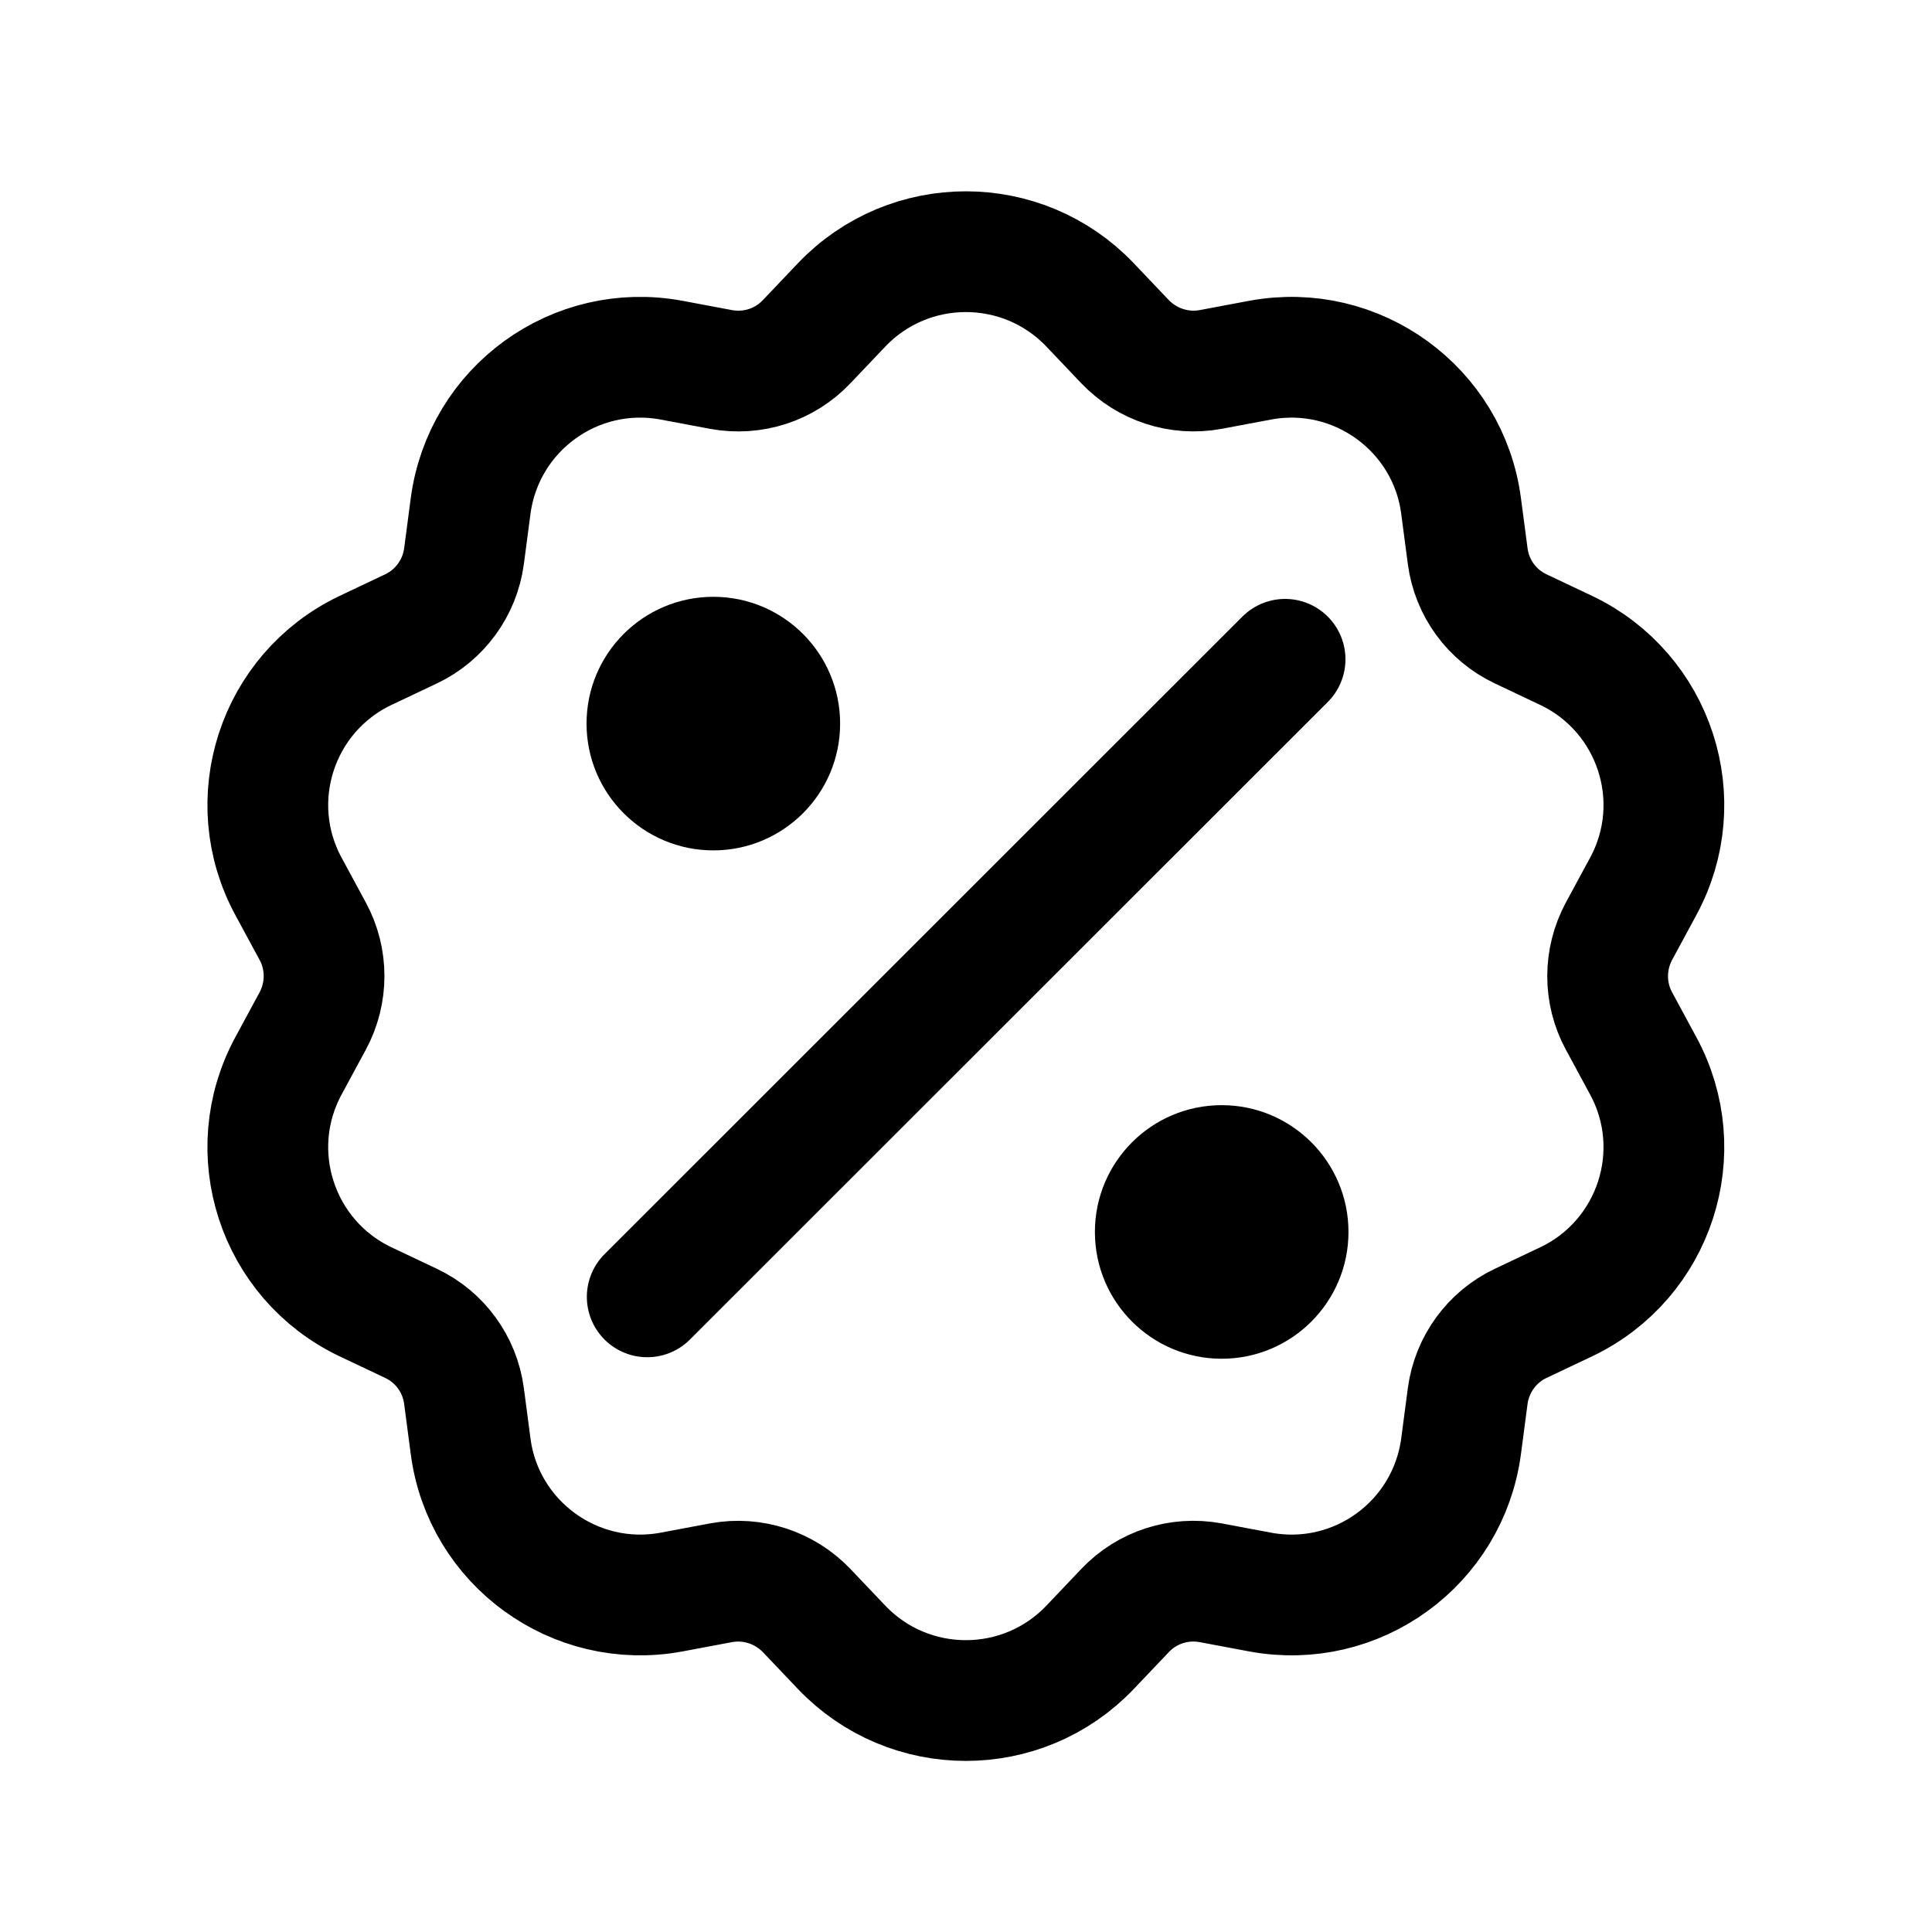 <?xml version="1.0" encoding="UTF-8"?>
<svg id="Icon_1" data-name="Icon 1" xmlns="http://www.w3.org/2000/svg" viewBox="0 0 64 64">
  <defs>
    <style>
      .cls-1 {
        stroke-width: 4px;
      }

      .cls-1, .cls-2 {
        fill: none;
        stroke: #000;
        stroke-linecap: round;
        stroke-linejoin: round;
      }

      .cls-2 {
        stroke-width: 4px;
      }
    </style>
  </defs>
  <line class="cls-2" x1="42.57" y1="21.84" x2="21.44" y2="42.96"/>
  <circle cx="23.63" cy="23.97" r="4.2"/>
  <circle cx="40.47" cy="40.81" r="4.2"/>
  <path class="cls-1" d="M36.11,10.1l1.16,1.22c.73.76,1.79,1.11,2.83.92l1.65-.31c3.19-.59,6.23,1.62,6.65,4.83l.22,1.67c.14,1.05.8,1.95,1.75,2.4l1.52.72c2.93,1.4,4.09,4.97,2.54,7.82l-.8,1.48c-.5.93-.5,2.05,0,2.97l.8,1.48c1.55,2.85.39,6.42-2.54,7.82l-1.52.72c-.95.45-1.61,1.36-1.75,2.4l-.22,1.67c-.43,3.22-3.46,5.42-6.65,4.83l-1.65-.31c-1.04-.19-2.1.15-2.83.92l-1.16,1.22c-2.24,2.35-5.99,2.35-8.23,0l-1.16-1.22c-.73-.76-1.79-1.11-2.83-.92l-1.65.31c-3.19.59-6.23-1.62-6.65-4.83l-.22-1.67c-.14-1.05-.8-1.95-1.75-2.4l-1.52-.72c-2.93-1.4-4.09-4.97-2.54-7.82l.8-1.48c.5-.93.5-2.05,0-2.97l-.8-1.48c-1.55-2.85-.39-6.42,2.54-7.82l1.52-.72c.95-.45,1.61-1.36,1.75-2.4l.22-1.67c.43-3.22,3.46-5.42,6.65-4.83l1.65.31c1.04.19,2.1-.15,2.83-.92l1.16-1.22c2.24-2.35,5.99-2.35,8.23,0Z"/>
</svg>